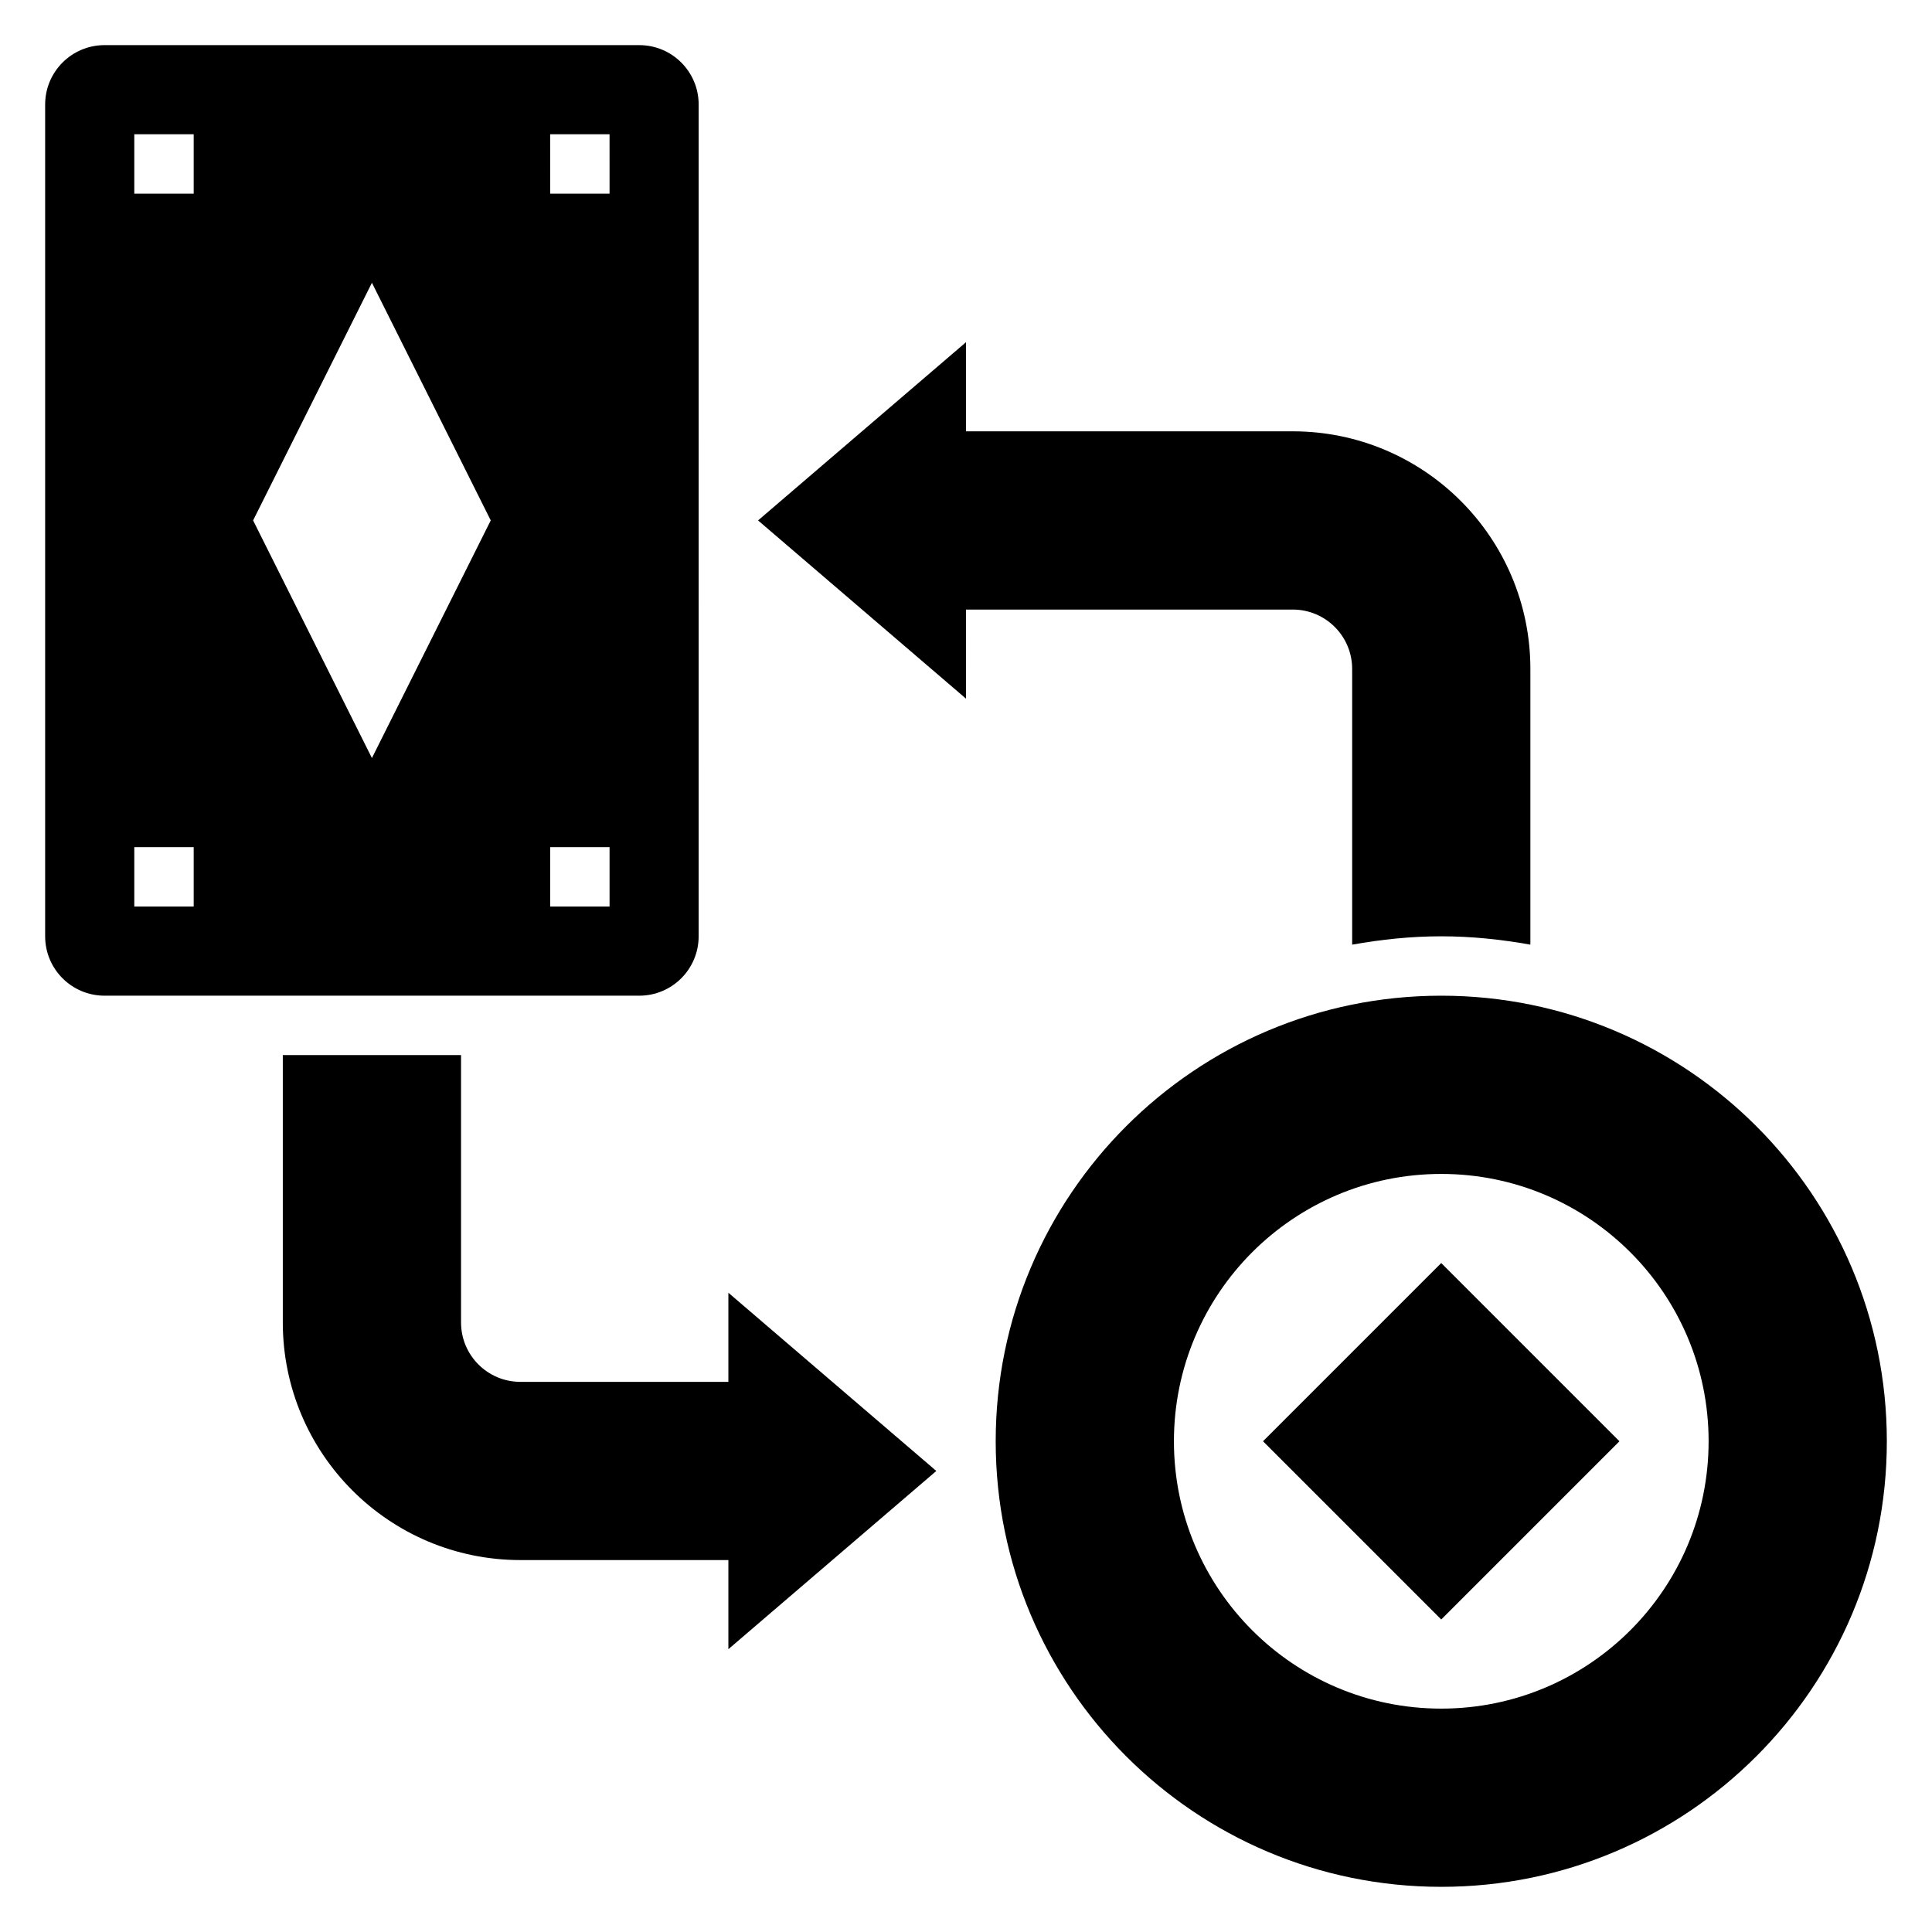 <?xml version="1.0" encoding="UTF-8"?>
<!-- Uploaded to: SVG Find, www.svgrepo.com, Generator: SVG Find Mixer Tools -->
<svg fill="#000000" width="800px" height="800px" version="1.1" viewBox="144 144 512 512" xmlns="http://www.w3.org/2000/svg">
 <g>
  <path d="m266.18 423.61h-47.234v70.848c0 34.777 28.199 62.977 62.977 62.977h55.105v23.617l55.105-47.23-55.105-47.23v23.617h-55.105c-8.699 0-15.742-7.047-15.742-15.742z"/>
  <path d="m400 305.54h86.594c8.699 0 15.742 7.047 15.742 15.742v73.059c7.684-1.367 15.547-2.211 23.613-2.211 8.07 0 15.934 0.844 23.617 2.211v-73.059c0-34.777-28.199-62.977-62.977-62.977h-86.59v-23.617l-55.105 47.23 55.105 47.23z"/>
  <path d="m525.95 407.87c-65.211 0-118.08 52.867-118.08 118.08 0 65.211 52.867 118.08 118.08 118.08 65.211 0 118.08-52.867 118.08-118.08s-52.867-118.08-118.08-118.08zm0 188.93c-39.133 0-70.848-31.715-70.848-70.848s31.715-70.848 70.848-70.848c39.133 0 70.848 31.715 70.848 70.848 0.004 39.129-31.715 70.848-70.848 70.848z"/>
  <path d="m478.71 525.95 47.23-47.23 47.23 47.23-47.23 47.23z"/>
  <path d="m313.41 155.96h-141.7c-8.699 0-15.746 7.047-15.746 15.746v220.42c0 8.699 7.047 15.742 15.742 15.742h141.7c8.699 0 15.742-7.047 15.742-15.742l0.004-220.42c0-8.699-7.043-15.746-15.742-15.746zm-118.08 228.29h-15.742v-15.742h15.742zm0-188.93h-15.742v-15.742h15.742zm47.234 149.57-31.488-62.977 31.488-62.977 31.488 62.977zm62.977 39.359h-15.742v-15.742h15.742zm0-188.93h-15.742l-0.004-15.742h15.742z"/>
 </g>
</svg>